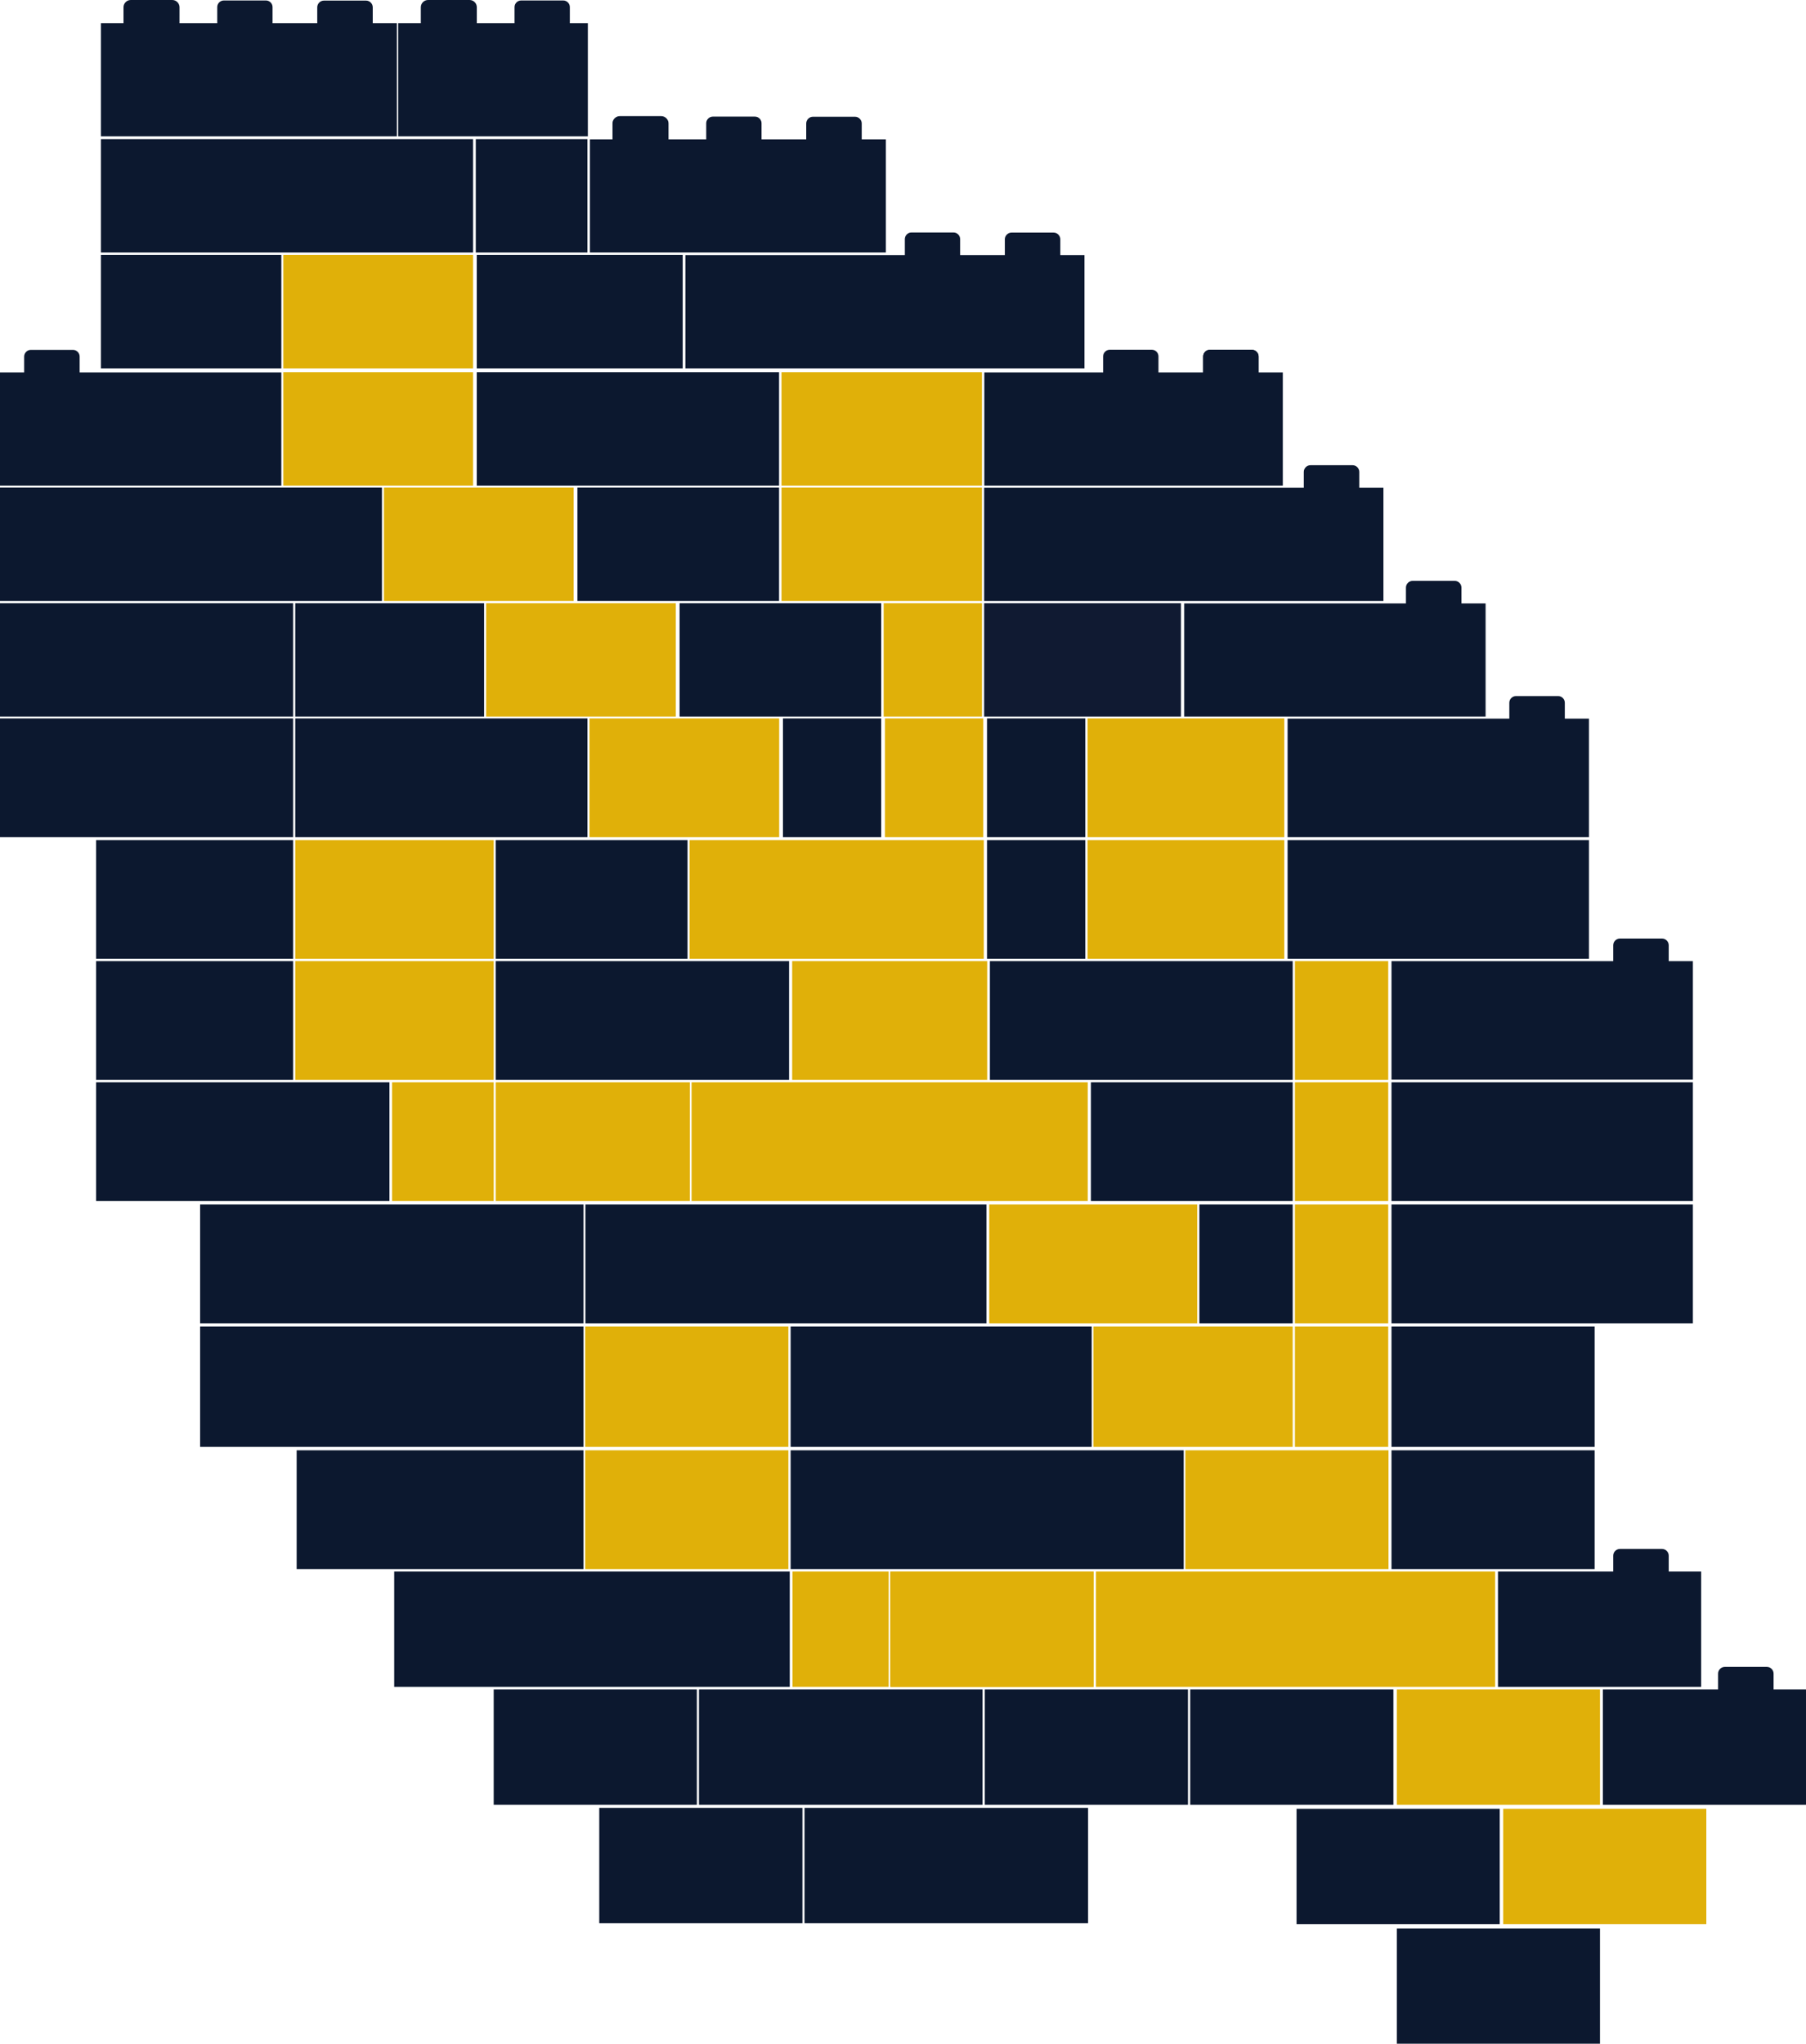 <?xml version="1.0" encoding="UTF-8"?>
<svg id="Layer_2" data-name="Layer 2" xmlns="http://www.w3.org/2000/svg" viewBox="0 0 314.192 355.491">
  <defs>
    <style>
      .cls-1 {
        fill: #0c182f;
      }

      .cls-2 {
        fill: #e0b009;
      }

      .cls-3 {
        fill: #101a32;
      }
    </style>
  </defs>
  <g id="Layer_1-2" data-name="Layer 1">
    <g>
      <rect class="cls-1" x="243.009" y="335.436" width="35.343" height="20.055"/>
      <rect class="cls-1" x="225.564" y="314.629" width="35.343" height="20.055"/>
      <rect class="cls-1" x="242.082" y="252.271" width="35.343" height="20.661"/>
      <rect class="cls-2" x="261.508" y="314.629" width="35.343" height="20.055"/>
      <rect class="cls-1" x="207.065" y="293.874" width="35.343" height="20.055"/>
      <rect class="cls-1" x="171.327" y="293.874" width="35.343" height="20.055"/>
      <rect class="cls-1" x="121.601" y="293.874" width="49.331" height="20.055"/>
      <rect class="cls-1" x="137.548" y="252.271" width="68.381" height="20.661"/>
      <rect class="cls-1" x="51.609" y="252.271" width="49.898" height="20.661"/>
      <rect class="cls-1" x="68.579" y="273.357" width="68.815" height="20.055"/>
      <rect class="cls-1" x="85.89" y="293.874" width="35.343" height="20.055"/>
      <rect class="cls-1" x="139.964" y="314.467" width="49.331" height="20.055"/>
      <rect class="cls-1" x="104.254" y="314.467" width="35.343" height="20.055"/>
      <rect class="cls-2" x="243.009" y="293.874" width="35.343" height="20.055"/>
      <rect class="cls-2" x="206.217" y="252.271" width="35.343" height="20.661"/>
      <path class="cls-1" d="M308.552,293.874v-2.757c0-.646-.524-1.17-1.17-1.17h-7.315c-.646,0-1.17.524-1.17,1.17v2.757h-20.049v20.055h35.343v-20.055h-5.639Z"/>
      <rect class="cls-2" x="190.664" y="273.357" width="69.447" height="20.055"/>
      <path class="cls-1" d="M290.311,273.357v-2.757c0-.646-.524-1.17-1.17-1.17h-7.315c-.646,0-1.17.524-1.17,1.17v2.757h-20.049v20.055h35.343v-20.055h-5.639Z"/>
      <path class="cls-1" d="M290.311,167.18v-2.757c0-.646-.524-1.17-1.17-1.17h-7.315c-.646,0-1.17.524-1.17,1.17v2.757h-38.574v20.625h52.431v-20.625h-4.202Z"/>
      <path class="cls-1" d="M272.232,125v-2.757c0-.646-.524-1.17-1.17-1.17h-7.315c-.646,0-1.17.524-1.17,1.17v2.757h-38.574v20.625h52.431v-20.625h-4.202Z"/>
      <rect class="cls-2" x="154.898" y="273.357" width="35.343" height="20.055"/>
      <rect class="cls-2" x="154.898" y="273.357" width="35.343" height="20.055"/>
      <rect class="cls-2" x="101.812" y="252.271" width="35.343" height="20.661"/>
      <rect class="cls-1" x="242.082" y="230.744" width="35.343" height="20.934"/>
      <rect class="cls-1" x="137.548" y="230.744" width="52.381" height="20.934"/>
      <rect class="cls-1" x="34.815" y="230.744" width="66.692" height="20.934"/>
      <rect class="cls-2" x="190.217" y="230.744" width="34.674" height="20.934"/>
      <rect class="cls-2" x="225.277" y="230.744" width="16.233" height="20.934"/>
      <rect class="cls-1" x="242.082" y="209.521" width="52.431" height="20.661"/>
      <rect class="cls-1" x="101.843" y="209.521" width="69.772" height="20.661"/>
      <rect class="cls-1" x="34.815" y="209.521" width="66.692" height="20.661"/>
      <rect class="cls-2" x="225.277" y="209.521" width="16.233" height="20.661"/>
      <rect class="cls-2" x="172.096" y="209.521" width="36.184" height="20.661"/>
      <rect class="cls-1" x="208.659" y="209.521" width="16.233" height="20.661"/>
      <rect class="cls-1" x="242.082" y="188.252" width="52.431" height="20.661"/>
      <rect class="cls-1" x="16.722" y="188.252" width="51.03" height="20.661"/>
      <rect class="cls-2" x="225.277" y="188.252" width="16.233" height="20.661"/>
      <rect class="cls-2" x="120.316" y="188.252" width="68.916" height="20.661"/>
      <rect class="cls-2" x="86.242" y="188.252" width="33.766" height="20.661"/>
      <rect class="cls-2" x="68.204" y="188.252" width="17.689" height="20.661"/>
      <rect class="cls-2" x="51.366" y="167.18" width="34.527" height="20.661"/>
      <rect class="cls-2" x="51.366" y="146.124" width="34.527" height="20.661"/>
      <rect class="cls-1" x="86.242" y="146.124" width="33.371" height="20.661"/>
      <rect class="cls-1" x="16.722" y="167.18" width="34.269" height="20.661"/>
      <rect class="cls-1" x="16.722" y="146.124" width="34.269" height="20.661"/>
      <rect class="cls-1" x="189.794" y="188.252" width="35.097" height="20.661"/>
      <rect class="cls-1" x="224.003" y="146.124" width="52.431" height="20.661"/>
      <rect class="cls-2" x="189.198" y="146.124" width="34.233" height="20.661"/>
      <rect class="cls-2" x="119.961" y="146.124" width="51.192" height="20.661"/>
      <rect class="cls-1" x="171.715" y="146.124" width="17.097" height="20.661"/>
      <rect class="cls-1" x="51.366" y="124.965" width="50.838" height="20.661"/>
      <rect class="cls-1" y="124.965" width="50.991" height="20.661"/>
      <rect class="cls-2" x="189.198" y="124.965" width="34.233" height="20.661"/>
      <rect class="cls-1" x="171.715" y="124.965" width="17.097" height="20.661"/>
      <rect class="cls-2" x="153.963" y="124.965" width="17.097" height="20.661"/>
      <rect class="cls-1" x="136.21" y="124.965" width="17.097" height="20.661"/>
      <rect class="cls-2" x="102.554" y="124.965" width="33" height="20.661"/>
      <path class="cls-1" d="M254.248,104.967v-2.757c0-.646-.524-1.17-1.17-1.17h-7.315c-.646,0-1.17.524-1.17,1.17v2.757h-38.574v19.68h52.431v-19.68h-4.202Z"/>
      <rect class="cls-1" x="51.366" y="104.932" width="32.855" height="19.715"/>
      <rect class="cls-1" y="104.932" width="50.991" height="19.715"/>
      <rect class="cls-3" x="171.214" y="104.932" width="34.233" height="19.715"/>
      <rect class="cls-2" x="153.732" y="104.932" width="17.097" height="19.715"/>
      <rect class="cls-1" x="118.227" y="104.932" width="35.081" height="19.715"/>
      <rect class="cls-2" x="84.571" y="104.932" width="33" height="19.715"/>
      <path class="cls-1" d="M236.475,84.848v-2.757c0-.646-.524-1.17-1.17-1.17h-7.315c-.646,0-1.17.524-1.17,1.17v2.757h-55.606v19.68h69.463v-19.68h-4.202Z"/>
      <rect class="cls-1" y="84.812" width="66.447" height="19.715"/>
      <rect class="cls-2" x="135.958" y="84.812" width="34.87" height="19.715"/>
      <rect class="cls-1" x="100.453" y="84.812" width="35.081" height="19.715"/>
      <rect class="cls-2" x="66.797" y="84.812" width="33" height="19.715"/>
      <path class="cls-1" d="M210.47,60.836h7.32c.635,0,1.151.516,1.151,1.151v4.683h-9.622v-4.683c0-.635.516-1.151,1.151-1.151Z"/>
      <path class="cls-1" d="M218.97,64.784v-2.757c0-.646-.524-1.17-1.17-1.17h-7.315c-.646,0-1.17.524-1.17,1.17v2.757h-7.776v-2.797c0-.636-.515-1.151-1.151-1.151h-7.32c-.635,0-1.151.515-1.151,1.151v2.797h-20.674v19.68h51.929v-19.68h-4.202Z"/>
      <rect class="cls-2" x="135.958" y="64.749" width="34.87" height="19.715"/>
      <rect class="cls-1" x="82.948" y="64.749" width="52.586" height="19.715"/>
      <rect class="cls-2" x="49.292" y="64.749" width="33" height="19.715"/>
      <rect class="cls-1" x="86.242" y="167.18" width="51.03" height="20.661"/>
      <rect class="cls-2" x="225.277" y="167.18" width="16.233" height="20.661"/>
      <rect class="cls-2" x="137.814" y="167.18" width="33.933" height="20.661"/>
      <rect class="cls-1" x="172.21" y="167.18" width="52.681" height="20.661"/>
      <rect class="cls-2" x="101.812" y="230.744" width="35.343" height="20.934"/>
      <rect class="cls-2" x="137.877" y="273.357" width="16.713" height="20.055"/>
      <path class="cls-1" d="M4.202,64.784v-2.757c0-.646.524-1.17,1.17-1.17h7.315c.646,0,1.17.524,1.17,1.17v2.757s35.085,0,35.085,0v19.68H0v-19.68h4.202Z"/>
      <path class="cls-1" d="M184.467,44.39v-2.757c0-.646-.524-1.17-1.17-1.17h-7.315c-.646,0-1.17.524-1.17,1.17v2.757h-7.776v-2.797c0-.636-.515-1.151-1.151-1.151h-7.32c-.635,0-1.151.515-1.151,1.151v2.797h-38.179v19.68h69.434v-19.68h-4.202Z"/>
      <rect class="cls-1" x="82.948" y="44.355" width="35.824" height="19.715"/>
      <rect class="cls-1" x="82.774" y="24.2" width="19.423" height="19.715"/>
      <rect class="cls-1" x="17.554" y="24.2" width="64.739" height="19.715"/>
      <rect class="cls-1" x="17.554" y="44.355" width="31.389" height="19.715"/>
      <rect class="cls-2" x="49.292" y="44.355" width="33" height="19.715"/>
      <path class="cls-1" d="M149.916,24.235v-2.757c0-.646-.524-1.17-1.17-1.17h-7.315c-.646,0-1.17.524-1.17,1.17v2.757h-7.776v-2.797c0-.636-.515-1.151-1.151-1.151h-7.32c-.635,0-1.151.515-1.151,1.151v2.797h-6.561v-2.767c0-.698-.566-1.264-1.264-1.264h-7.217c-.698,0-1.264.566-1.264,1.264v2.767h-3.934v19.68h51.495v-19.68h-4.202Z"/>
      <path class="cls-1" d="M64.846,4.031V1.273c0-.646-.524-1.17-1.17-1.17h-7.315c-.646,0-1.17.524-1.17,1.17v2.757h-7.776V1.234c0-.636-.515-1.151-1.151-1.151h-7.32c-.635,0-1.151.515-1.151,1.151v2.797h-6.561V1.264c0-.698-.566-1.264-1.264-1.264h-7.217c-.698,0-1.264.566-1.264,1.264v2.767h-3.934v19.68h51.495V4.031h-4.202Z"/>
      <path class="cls-1" d="M102.27,4.031h-3.133V1.234c0-.636-.515-1.151-1.151-1.151h-7.32c-.635,0-1.151.515-1.151,1.151v2.797h-6.561V1.264c0-.698-.566-1.264-1.264-1.264h-7.217c-.698,0-1.264.566-1.264,1.264v2.767h-3.934v19.68h32.995V4.031Z"/>
    </g>
  </g>
</svg>